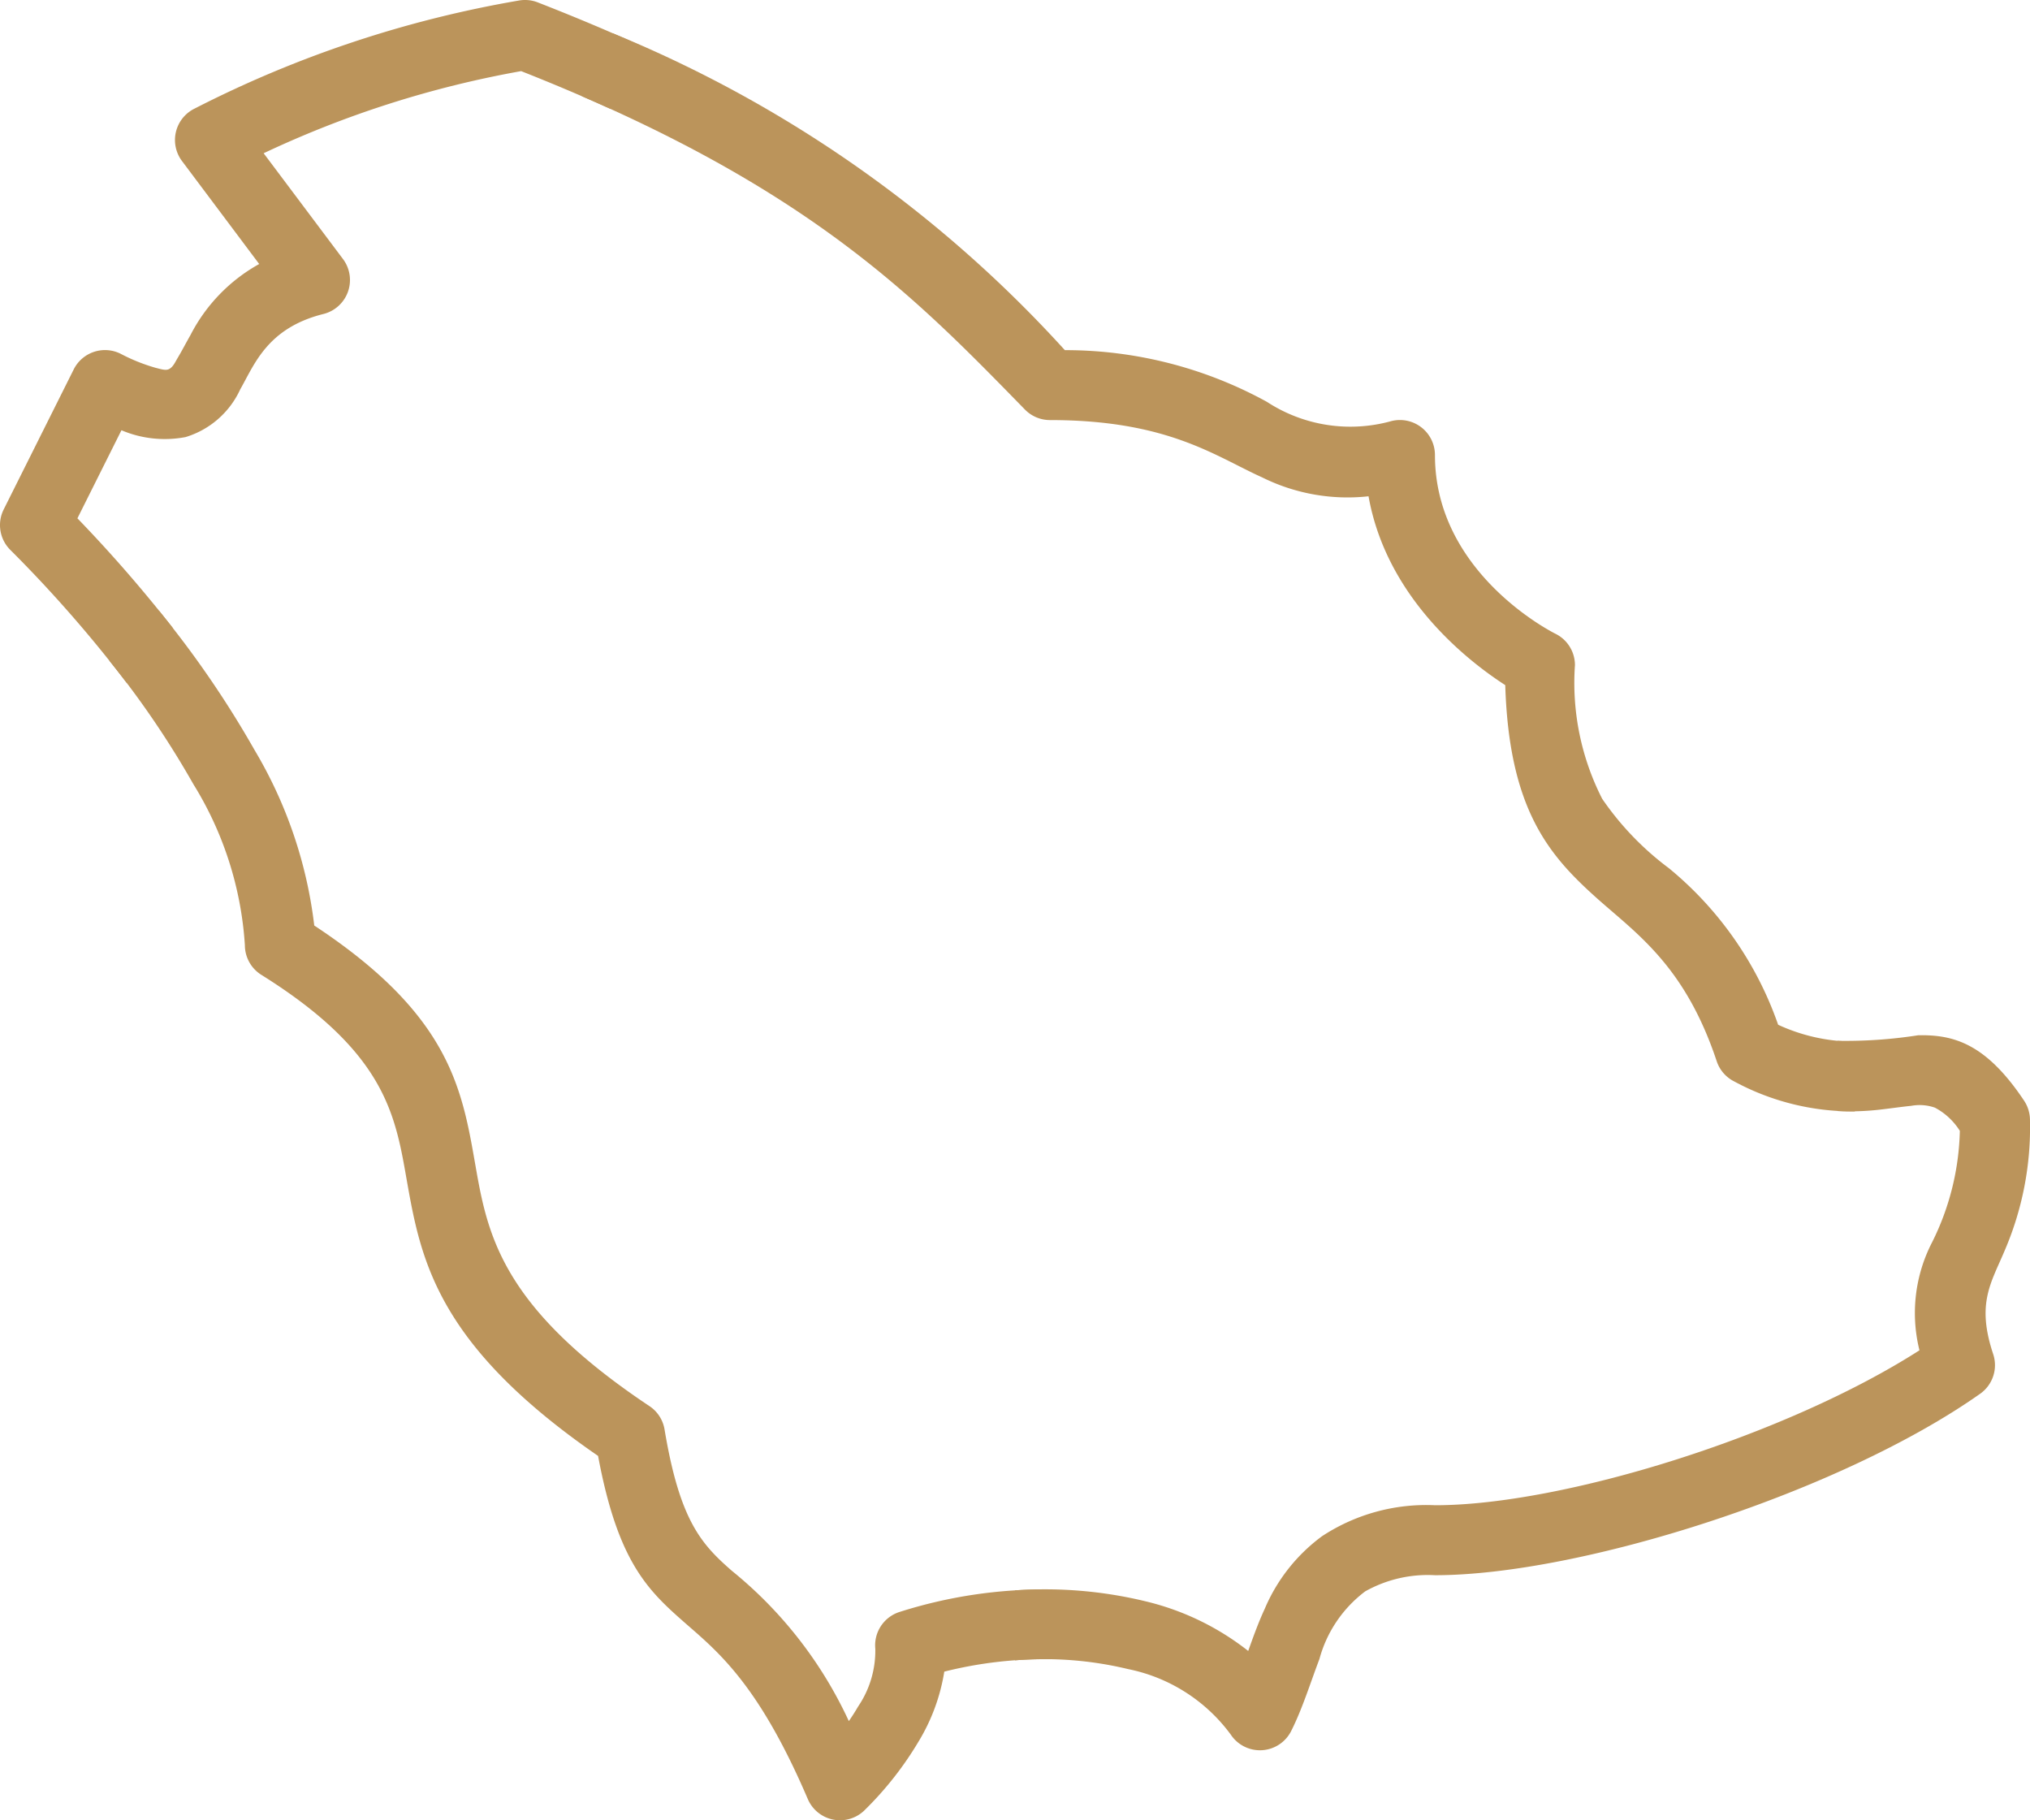 <svg xmlns="http://www.w3.org/2000/svg" width="82.988" height="74.403" viewBox="0 0 82.988 74.403">
  <g id="mapIcon" transform="translate(-3 -6)">
    <path id="path4" d="M8.16,23.452a40.838,40.838,0,0,1,3.9,5.686A18.186,18.186,0,0,1,14.5,36.311c5.686,3.747,6.058,6.8,6.629,10.033.491,2.779,1.19,5.688,7.075,9.611a1.426,1.426,0,0,1,.617.956c.622,3.732,1.507,4.687,2.751,5.775a17.164,17.164,0,0,1,4.782,6.143c.13-.187.259-.388.382-.6a4.055,4.055,0,0,0,.7-2.355,1.432,1.432,0,0,1,.972-1.5,19.473,19.473,0,0,1,6.175-.924V66.3a16.857,16.857,0,0,0-4.327.507A7.9,7.9,0,0,1,39.2,69.672,13.856,13.856,0,0,1,36.968,72.5a1.433,1.433,0,0,1-2.291-.484c-2-4.669-3.659-6.011-4.994-7.177-1.547-1.355-2.769-2.5-3.58-6.849-6.519-4.491-7.229-7.93-7.8-11.149-.482-2.734-.82-5.3-5.967-8.515a1.432,1.432,0,0,1-.672-1.213,14.2,14.2,0,0,0-2.109-6.585,37.459,37.459,0,0,0-3.433-5.044Z" transform="translate(1.347 7.519)" fill="#bb945b" fill-rule="evenodd"/>
    <path id="path8" d="M65.624,35.8a19.246,19.246,0,0,0,3.294-.226c1.442-.031,2.769.325,4.335,2.674a1.431,1.431,0,0,1,.24.794,12.742,12.742,0,0,1-1.026,5.313c-.557,1.335-1.175,2.163-.478,4.251a1.431,1.431,0,0,1-.534,1.621c-5.748,4.051-16.344,7.416-22.287,7.416a5.218,5.218,0,0,0-2.852.661,5.136,5.136,0,0,0-1.87,2.763c-.382,1.007-.7,2.039-1.153,2.939a1.43,1.43,0,0,1-2.47.155,6.9,6.9,0,0,0-4.2-2.681A14.621,14.621,0,0,0,32,61.123v-2.86a17.455,17.455,0,0,1,5.334.446,10.848,10.848,0,0,1,4.2,2.03c.207-.581.418-1.168.677-1.726a7.138,7.138,0,0,1,2.342-2.965,7.756,7.756,0,0,1,4.622-1.265c5.228,0,14.34-2.833,19.8-6.333a6.3,6.3,0,0,1,.522-4.426,10.71,10.71,0,0,0,1.129-4.543,2.689,2.689,0,0,0-1.02-.949,1.9,1.9,0,0,0-.97-.074c-.391.039-.806.1-1.261.153a10.7,10.7,0,0,1-1.75.06Z" transform="translate(12.494 12.742)" fill="#bb945b" fill-rule="evenodd"/>
    <path id="path12" d="M20.908,6.956A51.14,51.14,0,0,1,39.37,19.9a17.1,17.1,0,0,1,8.259,2.112,6.242,6.242,0,0,0,5.094.786A1.432,1.432,0,0,1,54.5,24.189c0,4.889,4.932,7.306,4.932,7.306a1.429,1.429,0,0,1,.791,1.279,10.43,10.43,0,0,0,1.113,5.463,11.983,11.983,0,0,0,2.727,2.837,14.4,14.4,0,0,1,4.467,6.4,7.479,7.479,0,0,0,3.139.69v2.85a10.151,10.151,0,0,1-4.932-1.222,1.429,1.429,0,0,1-.718-.827c-1.315-3.948-3.32-5.241-4.965-6.722-1.919-1.727-3.526-3.616-3.68-8.651-1.531-.989-4.851-3.569-5.589-7.719a7.846,7.846,0,0,1-4.34-.768c-1.932-.87-3.856-2.347-8.685-2.347a1.428,1.428,0,0,1-1.023-.431C33.565,18.059,29.48,13.79,19.625,9.521Z" transform="translate(7.162 0.412)" fill="#bb945b" fill-rule="evenodd"/>
    <path id="path16" d="M8.177,33.91a53.524,53.524,0,0,0-4.758-5.436,1.43,1.43,0,0,1-.268-1.651L6.013,21.1a1.43,1.43,0,0,1,1.919-.64,7.455,7.455,0,0,0,1.429.574c.248.062.419.12.554.049.166-.089.242-.276.355-.465.169-.282.332-.6.519-.927a6.95,6.95,0,0,1,2.807-2.9L10.44,12.582a1.43,1.43,0,0,1,.512-2.142A46.147,46.147,0,0,1,24.235,6.018a1.43,1.43,0,0,1,.747.079c1.779.694,3.4,1.386,4.883,2.079l-1.916,2.272c-1.132-.514-2.342-1.027-3.644-1.541a41.865,41.865,0,0,0-10.527,3.357l3.244,4.324a1.431,1.431,0,0,1-.8,2.246c-2.3.575-2.823,2.072-3.4,3.078a3.61,3.61,0,0,1-2.236,1.953,4.537,4.537,0,0,1-2.621-.279s-1.8,3.6-1.8,3.6a56.647,56.647,0,0,1,3.9,4.483Z" transform="translate(0)" fill="#bb945b" fill-rule="evenodd"/>
  </g>
</svg>
